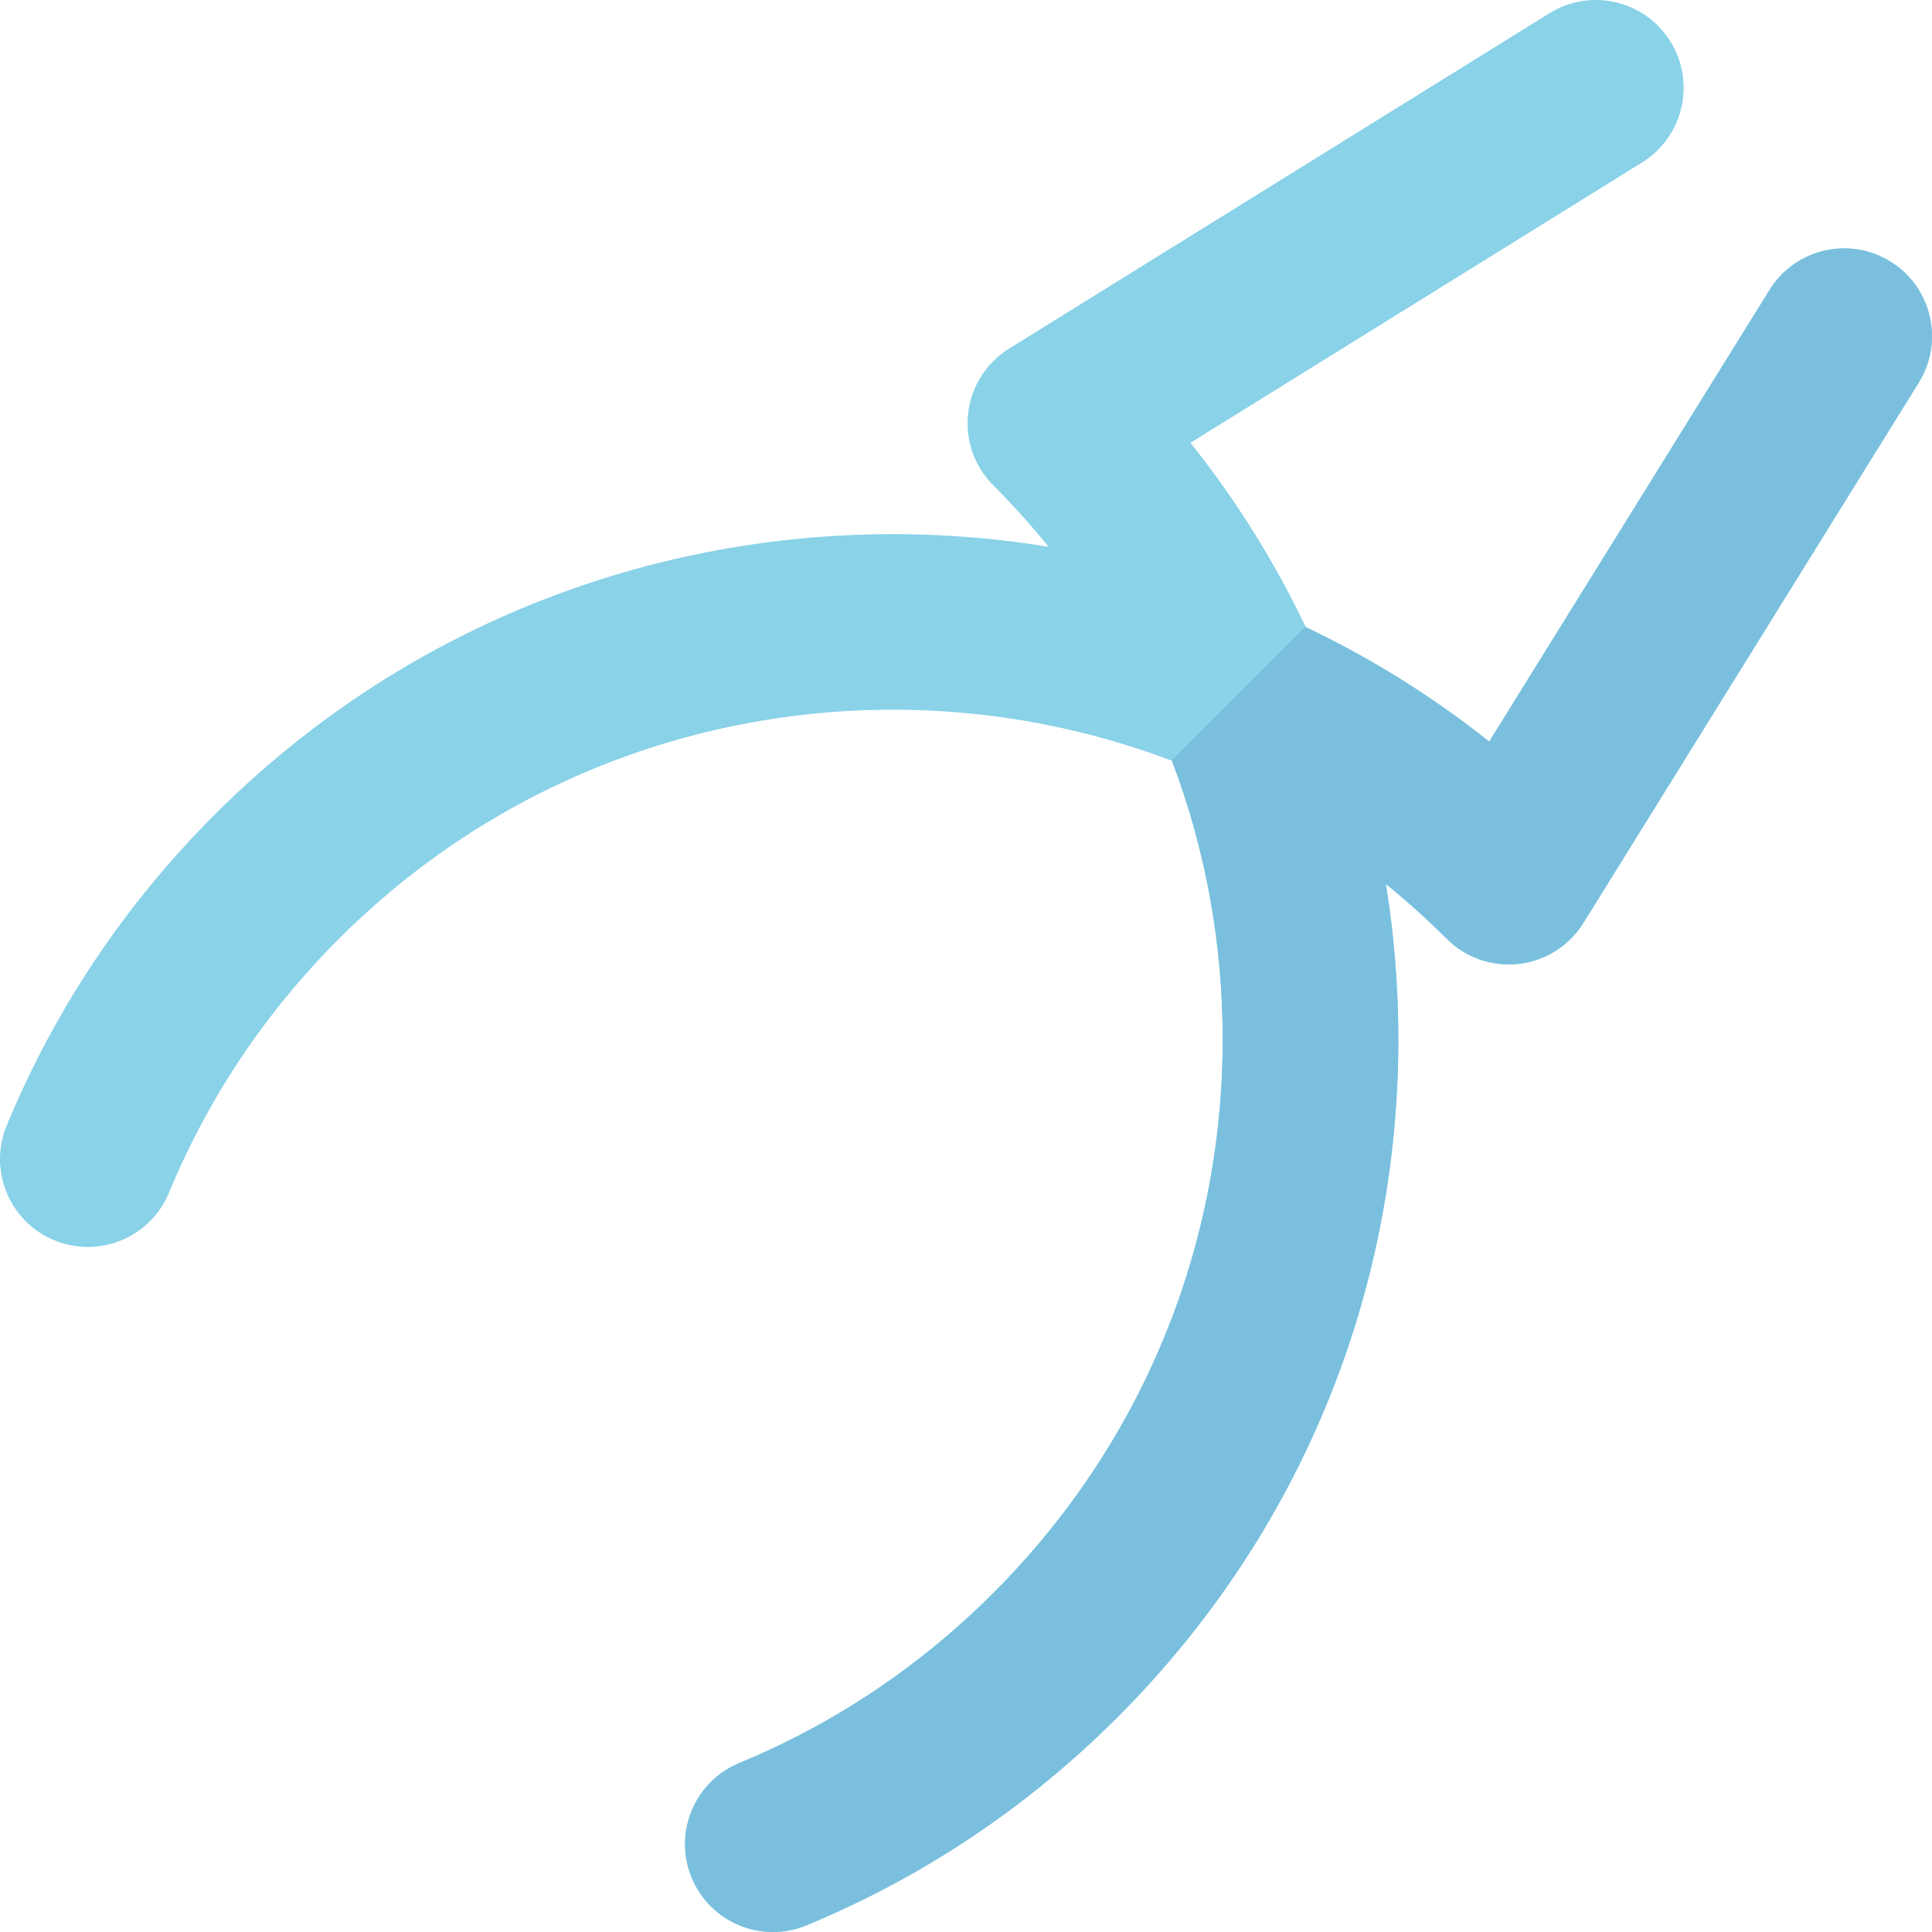 <?xml version="1.0" encoding="iso-8859-1"?>
<!-- Uploaded to: SVG Repo, www.svgrepo.com, Generator: SVG Repo Mixer Tools -->
<svg height="800px" width="800px" version="1.1" id="Layer_1" xmlns="http://www.w3.org/2000/svg" xmlns:xlink="http://www.w3.org/1999/xlink" 
	 viewBox="0 0 511.999 511.999" xml:space="preserve">
<path style="fill:#89D2E8;" d="M370.572,275.396c-0.002-13.923-1.125-27.669-3.308-41.147c5.562,4.512,10.943,9.348,16.115,14.52
	c5.024,5.024,12.069,7.477,19.127,6.662c7.058-0.813,13.354-4.81,17.102-10.845l88.89-143.215c6.777-10.921,3.418-25.272-7.5-32.045
	c-10.921-6.778-25.269-3.421-32.048,7.5l-74.299,119.708c-15.237-12.12-31.557-22.222-48.599-30.336
	c-8.237-17.287-18.461-33.669-30.572-48.858l119.694-74.293c10.921-6.778,14.278-21.125,7.503-32.045
	c-6.785-10.923-21.127-14.278-32.048-7.501L267.415,92.39c-6.037,3.748-10.03,10.047-10.845,17.105
	c-0.815,7.058,1.64,14.102,6.662,19.124c5.208,5.207,10.092,10.648,14.668,16.289c-78.038-12.75-160.922,10.893-220.981,70.95
	c-23.817,23.815-42.371,51.548-55.146,82.426c-3.707,8.96-1.403,18.91,5.052,25.364c2.101,2.101,4.642,3.832,7.557,5.039
	c11.875,4.912,25.488-0.732,30.4-12.609c10.424-25.193,25.581-47.839,45.051-67.308c59.577-59.577,146.655-75.291,220.748-47.154
	c8.826,23.254,13.448,48.161,13.448,73.781c-0.003,55.443-21.594,107.568-60.8,146.774c-19.463,19.467-42.109,34.62-67.308,45.046
	c-11.877,4.912-17.521,18.523-12.609,30.4c1.206,2.918,2.937,5.458,5.039,7.559c6.454,6.453,16.402,8.758,25.362,5.05
	c30.884-12.775,58.618-31.329,82.428-55.145C344.139,407.087,370.572,343.273,370.572,275.396z"/>
<path style="fill:#7AC0DE;" d="M370.572,275.396c-0.002-13.923-1.125-27.669-3.308-41.147c5.562,4.512,10.943,9.348,16.115,14.52
	c5.024,5.024,12.069,7.477,19.127,6.662c7.058-0.813,13.354-4.81,17.102-10.845l88.89-143.215c6.777-10.921,3.418-25.272-7.5-32.045
	c-10.921-6.778-25.269-3.421-32.048,7.5l-74.299,119.708c-15.237-12.12-31.557-22.222-48.599-30.336
	c-0.026-0.056-0.054-0.112-0.082-0.169l-35.535,35.534c0.048,0.019,0.098,0.033,0.146,0.051
	c8.826,23.254,13.448,48.161,13.448,73.781c-0.003,55.443-21.594,107.568-60.8,146.774c-19.463,19.467-42.109,34.62-67.308,45.046
	c-11.877,4.912-17.521,18.523-12.609,30.4c1.206,2.918,2.937,5.458,5.039,7.559c6.454,6.453,16.402,8.758,25.362,5.05
	c30.884-12.775,58.618-31.329,82.428-55.145C344.139,407.087,370.572,343.273,370.572,275.396z"/>
</svg>
